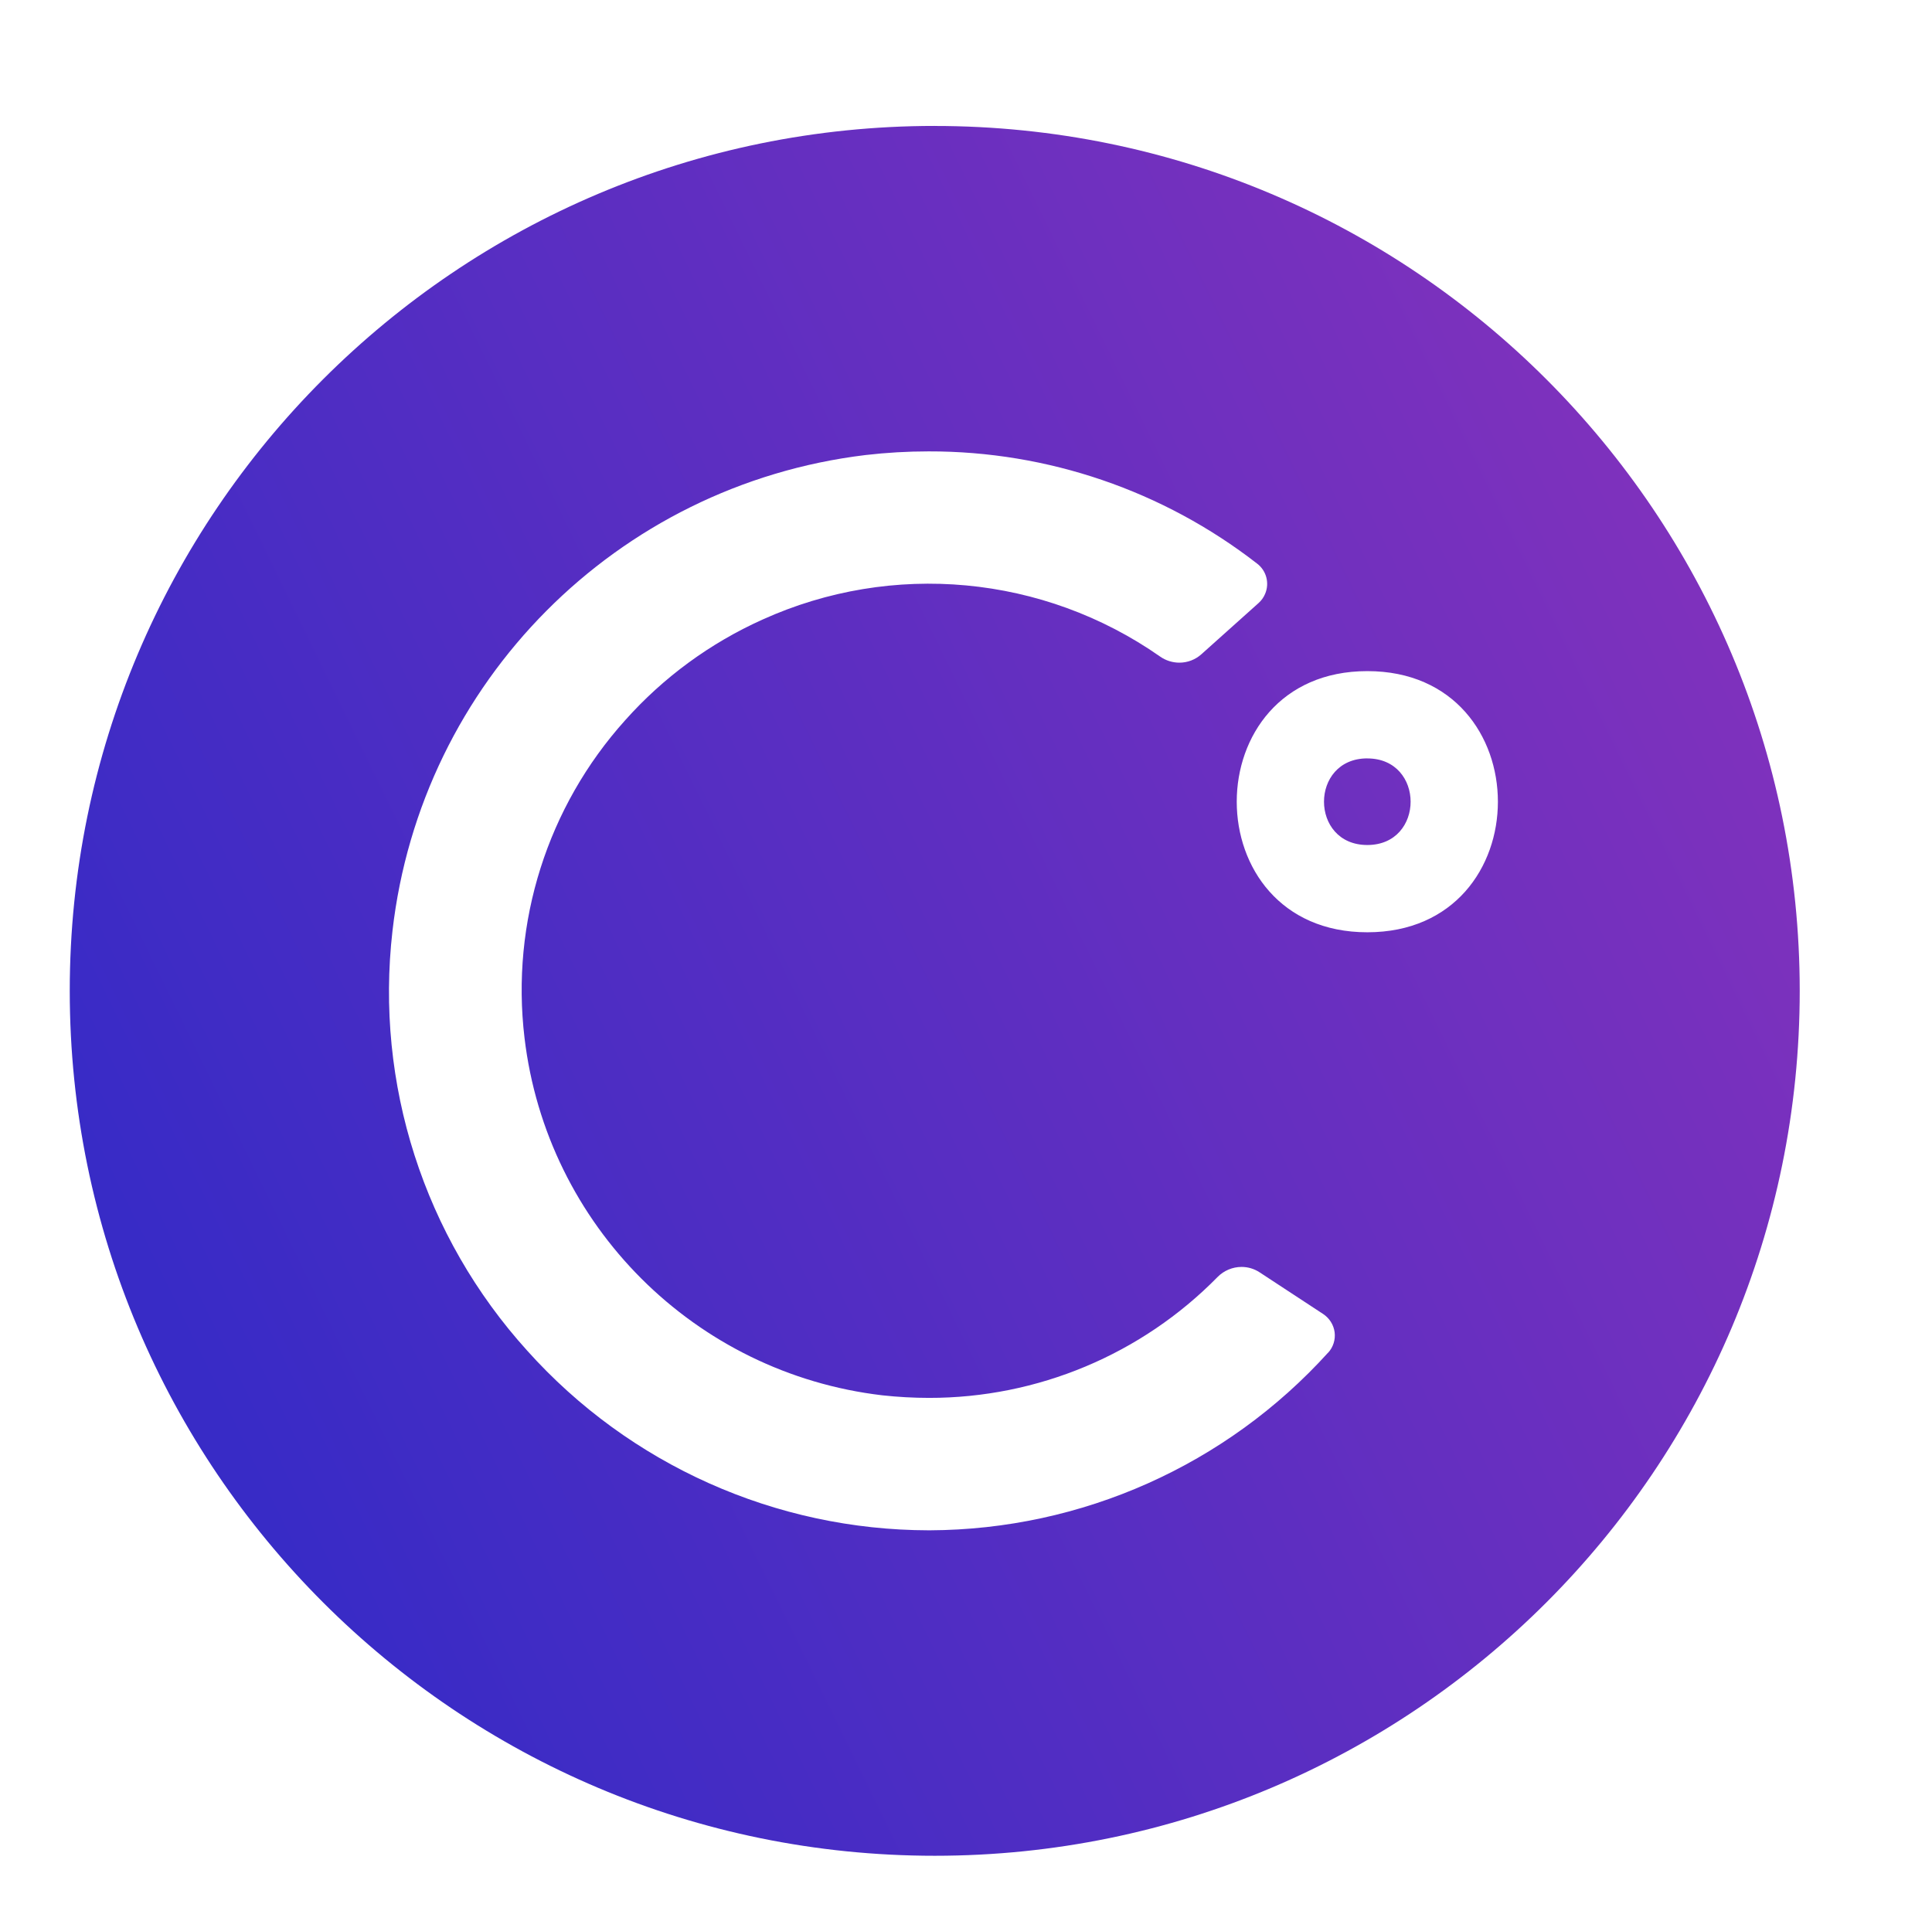 <?xml version="1.0" encoding="UTF-8" standalone="no"?>
<svg
   xmlns:dc="http://purl.org/dc/elements/1.1/"
   xmlns:cc="http://creativecommons.org/ns#"
   xmlns:rdf="http://www.w3.org/1999/02/22-rdf-syntax-ns#"
   xmlns:svg="http://www.w3.org/2000/svg"
   xmlns="http://www.w3.org/2000/svg"
   xmlns:sodipodi="http://sodipodi.sourceforge.net/DTD/sodipodi-0.dtd"
   xmlns:inkscape="http://www.inkscape.org/namespaces/inkscape"
   inkscape:version="1.0 (4035a4fb49, 2020-05-01)"
   sodipodi:docname="celsius-network-icon.svg"
   id="svg11"
   version="1.1"
   viewBox="0 0 47.527 47.263"
   fill="none"
   height="47.263"
   width="47.527">
  <sodipodi:namedview
     inkscape:current-layer="svg11"
     inkscape:window-maximized="1"
     inkscape:window-y="-8"
     inkscape:window-x="-8"
     inkscape:cy="24.376355"
     inkscape:cx="68.716256"
     inkscape:zoom="7.5746269"
     showgrid="false"
     id="namedview13"
     inkscape:window-height="1377"
     inkscape:window-width="2560"
     inkscape:pageshadow="2"
     inkscape:pageopacity="0"
     guidetolerance="10"
     gridtolerance="10"
     objecttolerance="10"
     borderopacity="1"
     bordercolor="#666666"
     pagecolor="#ffffff" />
  <path
     style="fill:url(#paint0_linear)"
     sodipodi:nodetypes="cscccssscccccccccccccccccccccccccccsss"
     id="path2"
     d="m 33.636,18.658 c -1.421,0 -1.421,2.131 0,2.131 1.42,0 1.42,-2.13 0,-2.13 z M 22.993,3.098 C 11.241,3.099 1.715,12.627 1.716,24.379 c 8.285e-4,11.752 9.528,21.278 21.28,21.277 11.752,-8.29e-4 21.278,-9.528 21.277,-21.28 C 44.272,12.625 34.745,3.099 22.993,3.099 Z m 9.678,30.18 c -2.506,2.769 -6.062,4.355 -9.797,4.371 h -0.025 c -3.77,-0.005 -7.36,-1.611 -9.877,-4.417 -2.541,-2.806 -3.749,-6.57 -3.317,-10.33 0.702,-6.125 5.515,-10.968 11.636,-11.707 0.515,-0.06 1.034,-0.09 1.553,-0.09 2.927,-0.006 5.771,0.966 8.082,2.762 0.228,0.174 0.309,0.481 0.195,0.745 -0.036,0.086 -0.091,0.162 -0.16,0.224 l -1.409,1.262 c -0.148,0.132 -0.34,0.205 -0.538,0.205 -0.17,-1.24e-4 -0.336,-0.052 -0.475,-0.15 -2.871,-2.009 -6.589,-2.355 -9.781,-0.91 -1.288,0.579 -2.439,1.422 -3.378,2.476 -1.913,2.126 -2.816,4.974 -2.477,7.814 0.547,4.615 4.188,8.252 8.804,8.795 0.38,0.041 0.763,0.063 1.146,0.063 2.67,0.003 5.23,-1.069 7.1,-2.975 0.155,-0.157 0.367,-0.246 0.588,-0.247 0.159,-1.5e-4 0.314,0.046 0.447,0.134 l 1.564,1.026 c 0.153,0.102 0.256,0.265 0.28,0.448 0.023,0.183 -0.036,0.367 -0.16,0.503 z m 0.965,-10.342 c -4.283,0 -4.283,-6.425 0,-6.425 4.283,0 4.283,6.425 0,6.425 z"
     fill="url(#paint0_linear)" />
  <defs
     id="defs9">
    <linearGradient
       gradientTransform="translate(1.716,2.376)"
       gradientUnits="userSpaceOnUse"
       y2="-5.031"
       y1="46.585"
       x2="116.385"
       x1="10.538"
       id="paint0_linear">
      <stop
         id="stop4"
         stop-color="#382BC6" />
      <stop
         id="stop6"
         stop-color="#FF3CAC"
         offset="1" />
    </linearGradient>
  </defs>
</svg>
